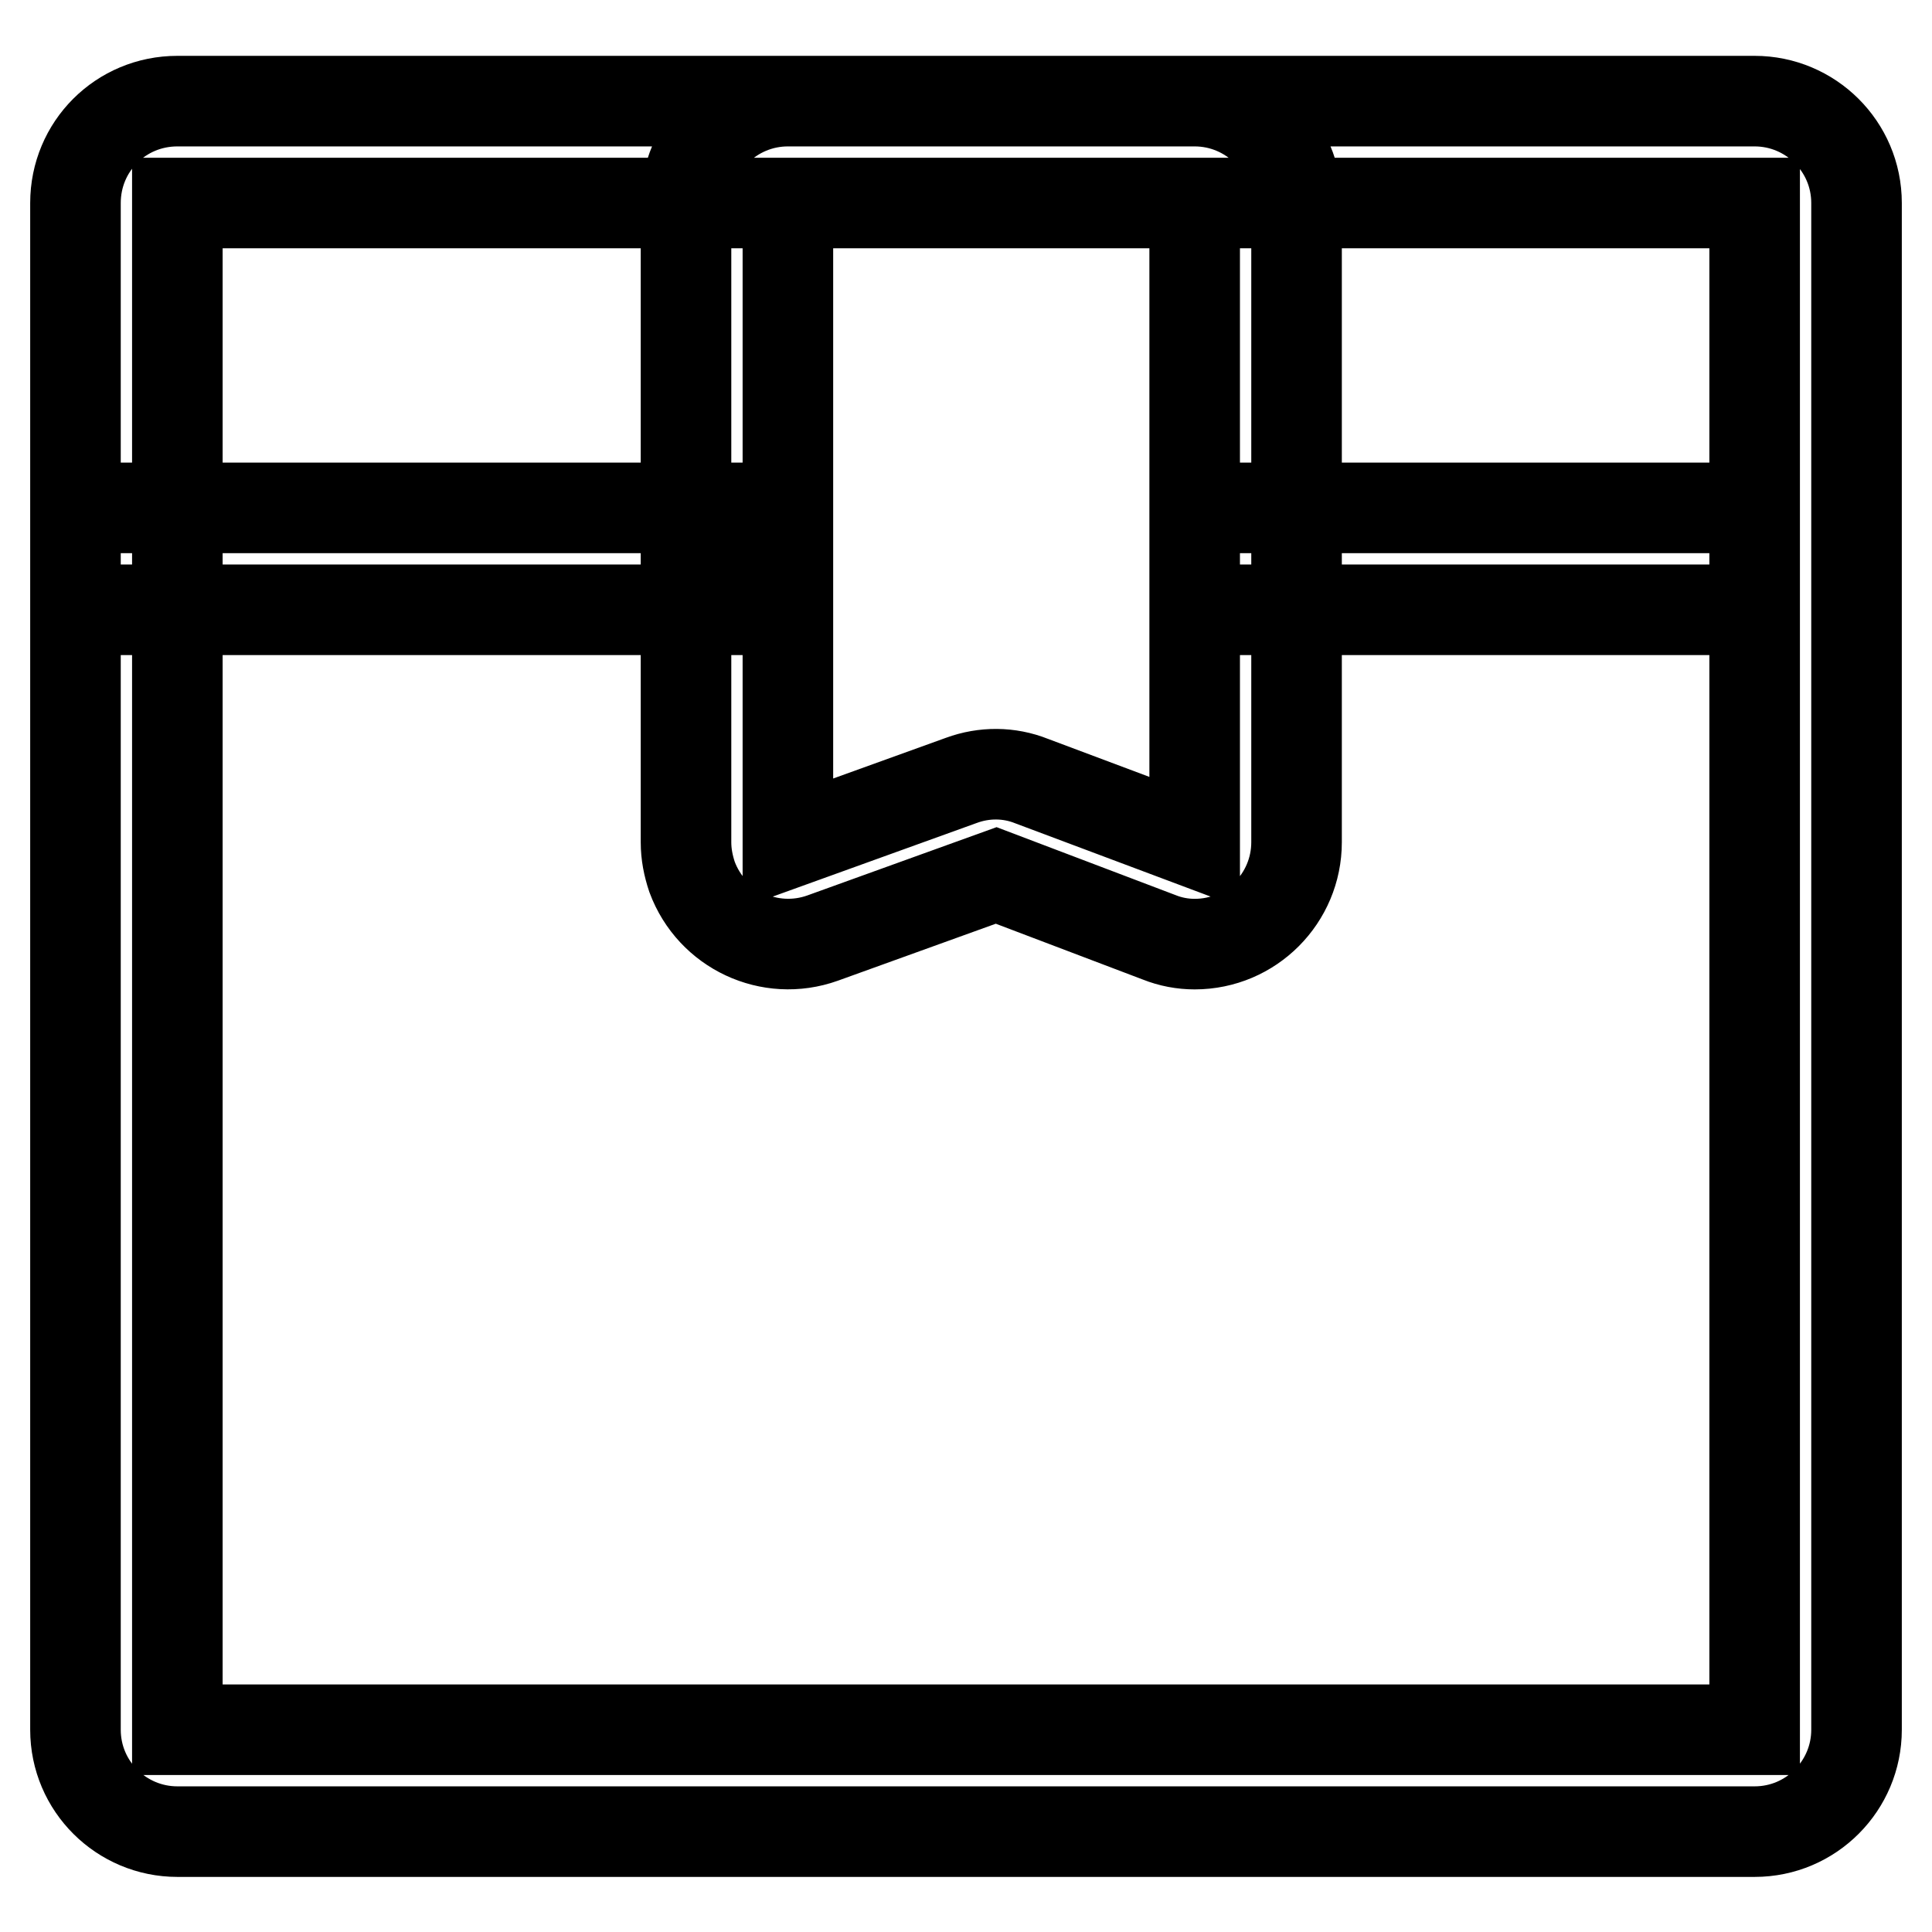 <?xml version="1.0" encoding="utf-8"?>
<!-- Svg Vector Icons : http://www.onlinewebfonts.com/icon -->
<!DOCTYPE svg PUBLIC "-//W3C//DTD SVG 1.1//EN" "http://www.w3.org/Graphics/SVG/1.1/DTD/svg11.dtd">
<svg version="1.1" xmlns="http://www.w3.org/2000/svg" xmlns:xlink="http://www.w3.org/1999/xlink" x="0px" y="0px" viewBox="0 0 256 256" enable-background="new 0 0 256 256" xml:space="preserve">
<g> <path stroke-width="12" fill-opacity="0" stroke="#000000"  d="M23.5,26.9v202.3h209V26.9H23.5z M23.5,13.4h209c7.4,0,13.5,6,13.5,13.5l0,0v202.3c0,7.4-6,13.5-13.5,13.5 h-209c-7.4,0-13.5-6-13.5-13.5V26.9C10,19.4,16,13.4,23.5,13.4z M104.4,26.9v84.8l23-8.3c3-1.1,6.3-1.1,9.3,0.1l21.6,8.1V26.9 H104.4z M104.4,13.4h53.9c7.4,0,13.5,6,13.5,13.5v84.7c0,7.4-6,13.5-13.5,13.5c-1.6,0-3.2-0.3-4.7-0.9L132,116l-23,8.3 c-7,2.5-14.7-1.1-17.3-8.1c-0.5-1.5-0.8-3-0.8-4.6V26.9C90.9,19.4,97,13.4,104.4,13.4z M10,80.8V67.3h87.7v13.5H10z M158.3,80.8 V67.3h74.2v13.5H158.3z"/></g>
</svg>